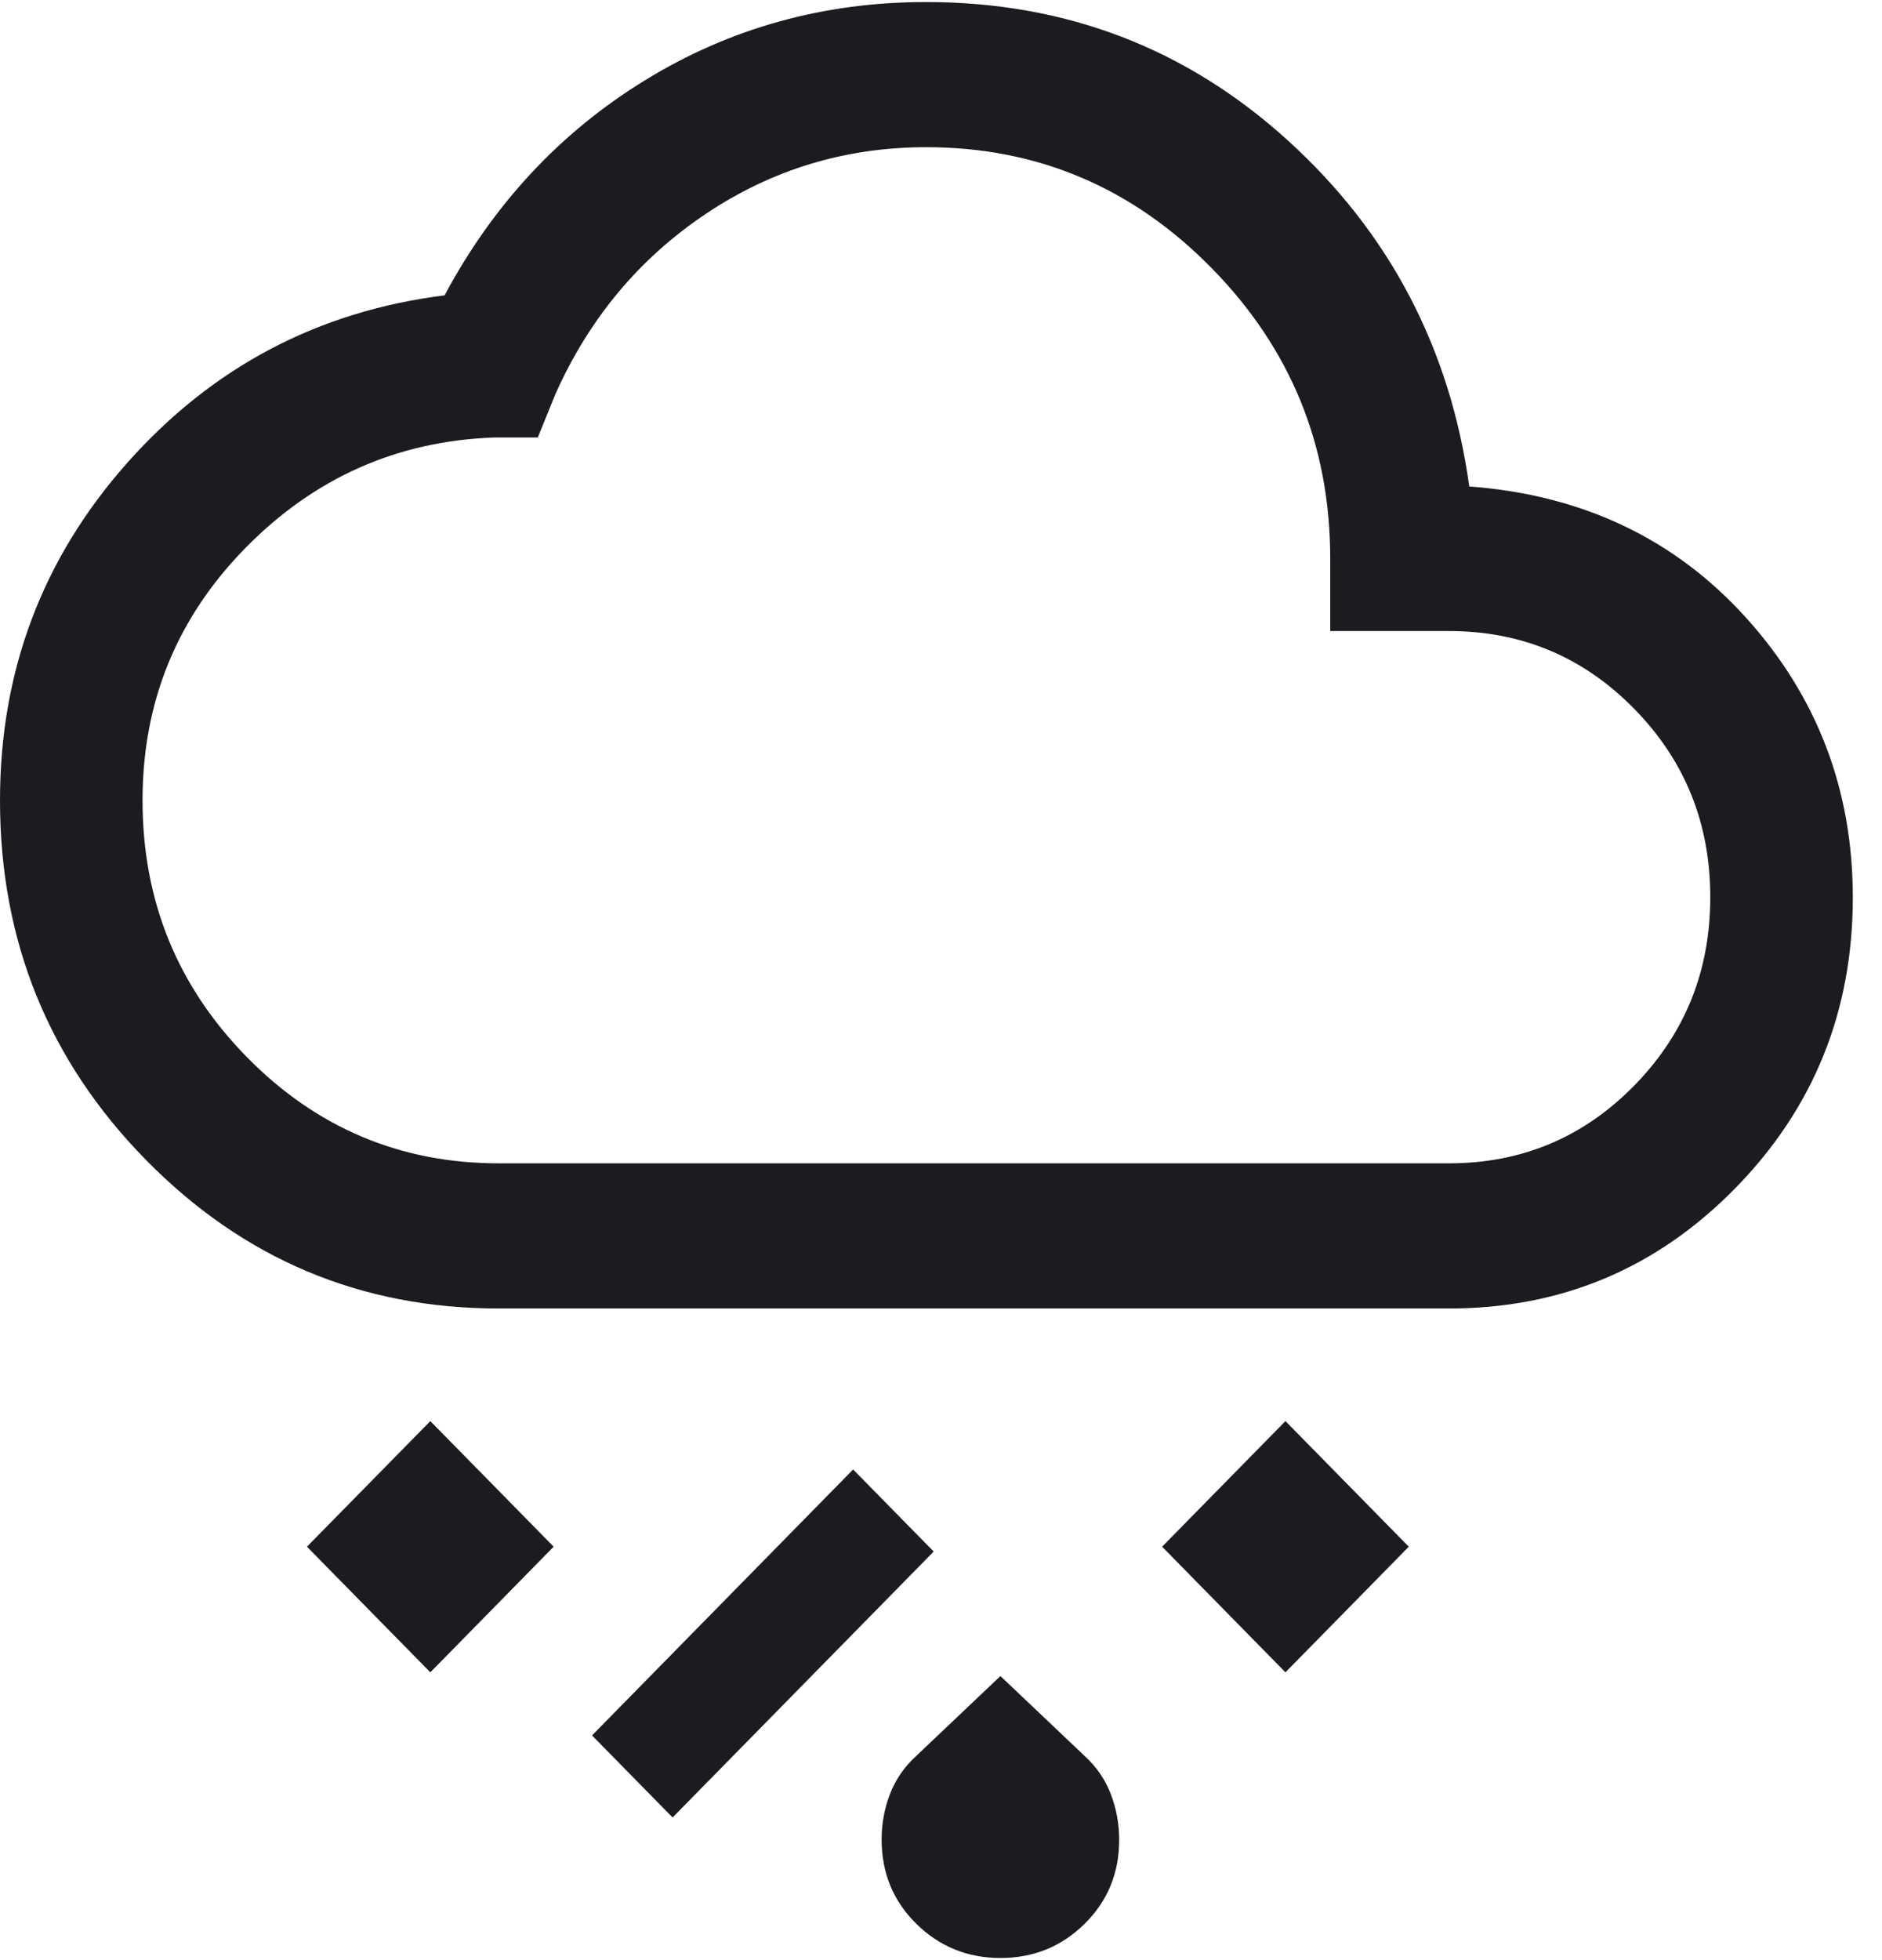 <svg width="49" height="51" viewBox="0 0 49 51" fill="none" xmlns="http://www.w3.org/2000/svg">
<path d="M26.049 50.947C25.191 50.947 24.461 50.651 23.858 50.058C23.256 49.466 22.954 48.734 22.954 47.863C22.954 47.45 23.027 47.055 23.173 46.677C23.319 46.299 23.548 45.968 23.861 45.684L26.047 43.611L28.233 45.684C28.545 45.968 28.774 46.3 28.92 46.68C29.066 47.061 29.139 47.458 29.139 47.873C29.139 48.738 28.839 49.466 28.238 50.059C27.637 50.651 26.908 50.947 26.049 50.947ZM17.512 47.291L15.414 45.156L22.212 38.236L24.31 40.371L17.512 47.291ZM33.468 43.514L30.257 40.245L33.468 36.977L36.679 40.245L33.468 43.514ZM11.204 43.514L7.992 40.245L11.204 36.977L14.415 40.245L11.204 43.514ZM12.988 34.047C9.394 34.047 6.331 32.758 3.799 30.18C1.266 27.602 0 24.485 0 20.827C0 17.457 1.106 14.527 3.318 12.038C5.53 9.549 8.283 8.098 11.575 7.685C12.848 5.307 14.589 3.441 16.797 2.086C19.005 0.731 21.443 0.053 24.111 0.053C27.748 0.053 30.89 1.255 33.537 3.66C36.184 6.066 37.756 9.065 38.254 12.658C41.194 12.877 43.593 14.013 45.452 16.064C47.31 18.116 48.24 20.545 48.24 23.352C48.24 26.318 47.218 28.841 45.173 30.924C43.129 33.006 40.647 34.047 37.726 34.047H12.988ZM12.988 30.27H37.726C39.616 30.27 41.223 29.597 42.545 28.251C43.868 26.904 44.529 25.269 44.529 23.345C44.529 21.421 43.868 19.786 42.545 18.44C41.223 17.093 39.616 16.42 37.726 16.42H34.634V14.532C34.634 11.589 33.604 9.069 31.544 6.974C29.485 4.878 27.009 3.83 24.116 3.83C22.013 3.83 20.096 4.41 18.366 5.572C16.636 6.733 15.334 8.296 14.458 10.261L14.002 11.384H12.864C10.343 11.474 8.188 12.43 6.397 14.251C4.606 16.072 3.711 18.264 3.711 20.827C3.711 23.435 4.616 25.661 6.427 27.505C8.239 29.348 10.425 30.27 12.988 30.27Z" fill="#1C1B1F"/>
</svg>
